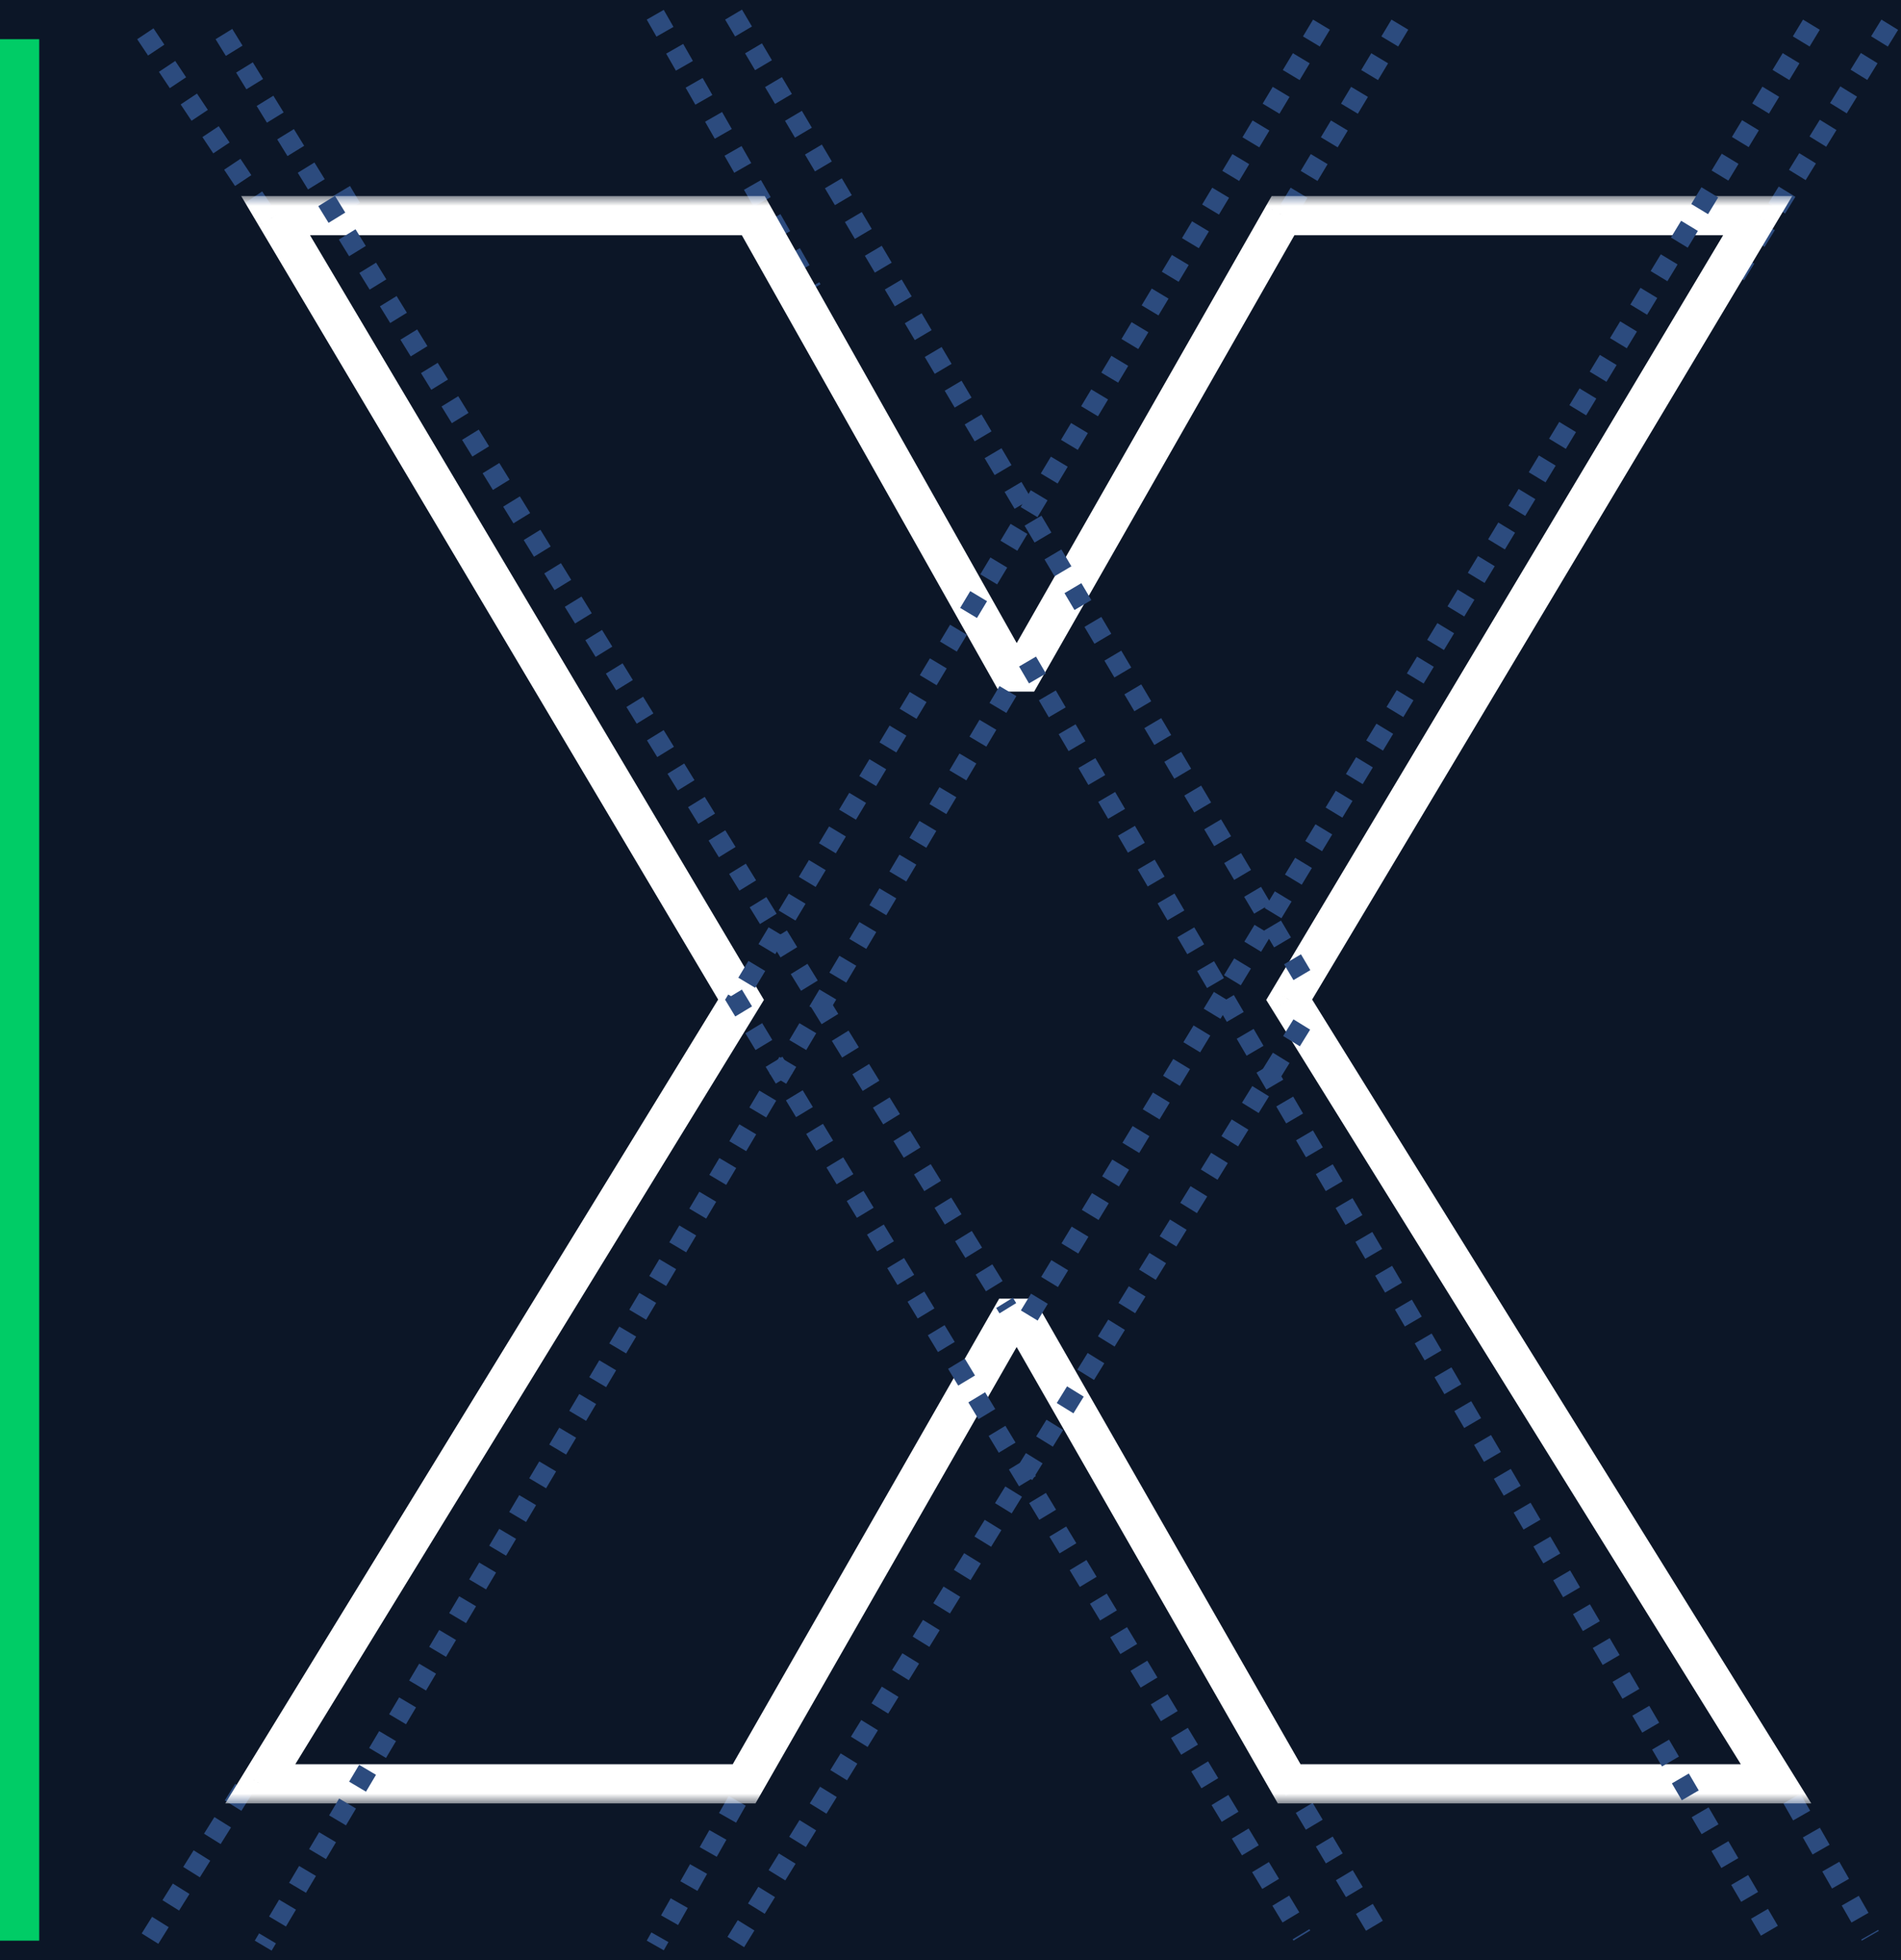 <svg width="97" height="100" viewBox="0 0 97 100" fill="none" xmlns="http://www.w3.org/2000/svg">
<rect width="97" height="100" fill="#0C1627"/>
<line x1="71.429" y1="1.257" x2="65.429" y2="11.257" stroke="#2C4B7E" stroke-dasharray="1 1"/>
<line x1="91.434" y1="91.752" x2="95.434" y2="98.752" stroke="#2C4B7E" stroke-dasharray="1 1"/>
<line x1="96.426" y1="1.262" x2="88.426" y2="14.262" stroke="#2C4B7E" stroke-dasharray="1 1"/>
<line x1="33.434" y1="0.752" x2="41.434" y2="14.752" stroke="#2C4B7E" stroke-dasharray="1 1"/>
<line x1="50.435" y1="69.246" x2="33.435" y2="99.246" stroke="#2C4B7E" stroke-dasharray="1 1"/>
<line x1="17.43" y1="9.744" x2="70.43" y2="98.744" stroke="#2C4B7E" stroke-dasharray="1 1"/>
<line x1="12.424" y1="91.265" x2="7.424" y2="99.265" stroke="#2C4B7E" stroke-dasharray="1 1"/>
<line x1="7.416" y1="1.723" x2="13.416" y2="10.723" stroke="#2C4B7E" stroke-dasharray="1 1"/>
<mask id="path-9-outside-1_200_509" maskUnits="userSpaceOnUse" x="11" y="10" width="82" height="82" fill="black">
<rect fill="white" x="11" y="10" width="82" height="82"/>
<path d="M38.438 11L51.562 34.281H52.188L65.469 11H89.688L65.781 51L90.625 91H65.781L52.188 67.25H51.562L37.969 91H13.281L37.812 51L14.062 11H38.438Z"/>
</mask>
<path d="M38.438 11L51.562 34.281H52.188L65.469 11H89.688L65.781 51L90.625 91H65.781L52.188 67.25H51.562L37.969 91H13.281L37.812 51L14.062 11H38.438Z" fill="#0C1627"/>
<path d="M38.438 11L39.309 10.509L39.022 10H38.438V11ZM51.562 34.281L50.691 34.772L50.978 35.281H51.562V34.281ZM52.188 34.281V35.281H52.768L53.056 34.777L52.188 34.281ZM65.469 11V10H64.888L64.6 10.505L65.469 11ZM89.688 11L90.546 11.513L91.45 10H89.688V11ZM65.781 51L64.923 50.487L64.61 51.01L64.932 51.528L65.781 51ZM90.625 91V92H92.423L91.475 90.472L90.625 91ZM65.781 91L64.913 91.497L65.201 92H65.781V91ZM52.188 67.25L53.055 66.753L52.767 66.25H52.188V67.25ZM51.562 67.25V66.25H50.983L50.695 66.753L51.562 67.25ZM37.969 91V92H38.549L38.837 91.497L37.969 91ZM13.281 91L12.429 90.477L11.495 92H13.281V91ZM37.812 51L38.665 51.523L38.98 51.008L38.672 50.489L37.812 51ZM14.062 11V10H12.306L13.203 11.511L14.062 11ZM37.566 11.491L50.691 34.772L52.434 33.79L39.309 10.509L37.566 11.491ZM51.562 35.281H52.188V33.281H51.562V35.281ZM53.056 34.777L66.337 11.495L64.6 10.505L51.319 33.786L53.056 34.777ZM65.469 12H89.688V10H65.469V12ZM88.829 10.487L64.923 50.487L66.64 51.513L90.546 11.513L88.829 10.487ZM64.932 51.528L89.775 91.528L91.475 90.472L66.631 50.472L64.932 51.528ZM90.625 90H65.781V92H90.625V90ZM66.649 90.503L53.055 66.753L51.32 67.747L64.913 91.497L66.649 90.503ZM52.188 66.25H51.562V68.25H52.188V66.25ZM50.695 66.753L37.101 90.503L38.837 91.497L52.43 67.747L50.695 66.753ZM37.969 90H13.281V92H37.969V90ZM14.134 91.523L38.665 51.523L36.96 50.477L12.429 90.477L14.134 91.523ZM38.672 50.489L14.922 10.489L13.203 11.511L36.953 51.511L38.672 50.489ZM14.062 12H38.438V10H14.062V12Z" fill="white" mask="url(#path-9-outside-1_200_509)"/>
<line x1="52.432" y1="33.748" x2="90.432" y2="98.748" stroke="#2C4B7E" stroke-dasharray="1 1"/>
<rect y="2" width="2" height="97" fill="#00CC66"/>
<line x1="11.426" y1="1.738" x2="51.426" y2="66.738" stroke="#2C4B7E" stroke-dasharray="1 1"/>
<line x1="92.428" y1="1.259" x2="52.428" y2="67.259" stroke="#2C4B7E" stroke-dasharray="1 1"/>
<line x1="51.43" y1="35.255" x2="13.43" y2="99.255" stroke="#2C4B7E" stroke-dasharray="1 1"/>
<line x1="37.43" y1="0.745" x2="66.43" y2="49.745" stroke="#2C4B7E" stroke-dasharray="1 1"/>
<line x1="37.428" y1="50.741" x2="66.428" y2="98.741" stroke="#2C4B7E" stroke-dasharray="1 1"/>
<line x1="67.429" y1="1.257" x2="37.429" y2="51.257" stroke="#2C4B7E" stroke-dasharray="1 1"/>
<line x1="66.425" y1="52.263" x2="37.425" y2="99.263" stroke="#2C4B7E" stroke-dasharray="1 1"/>
</svg>
